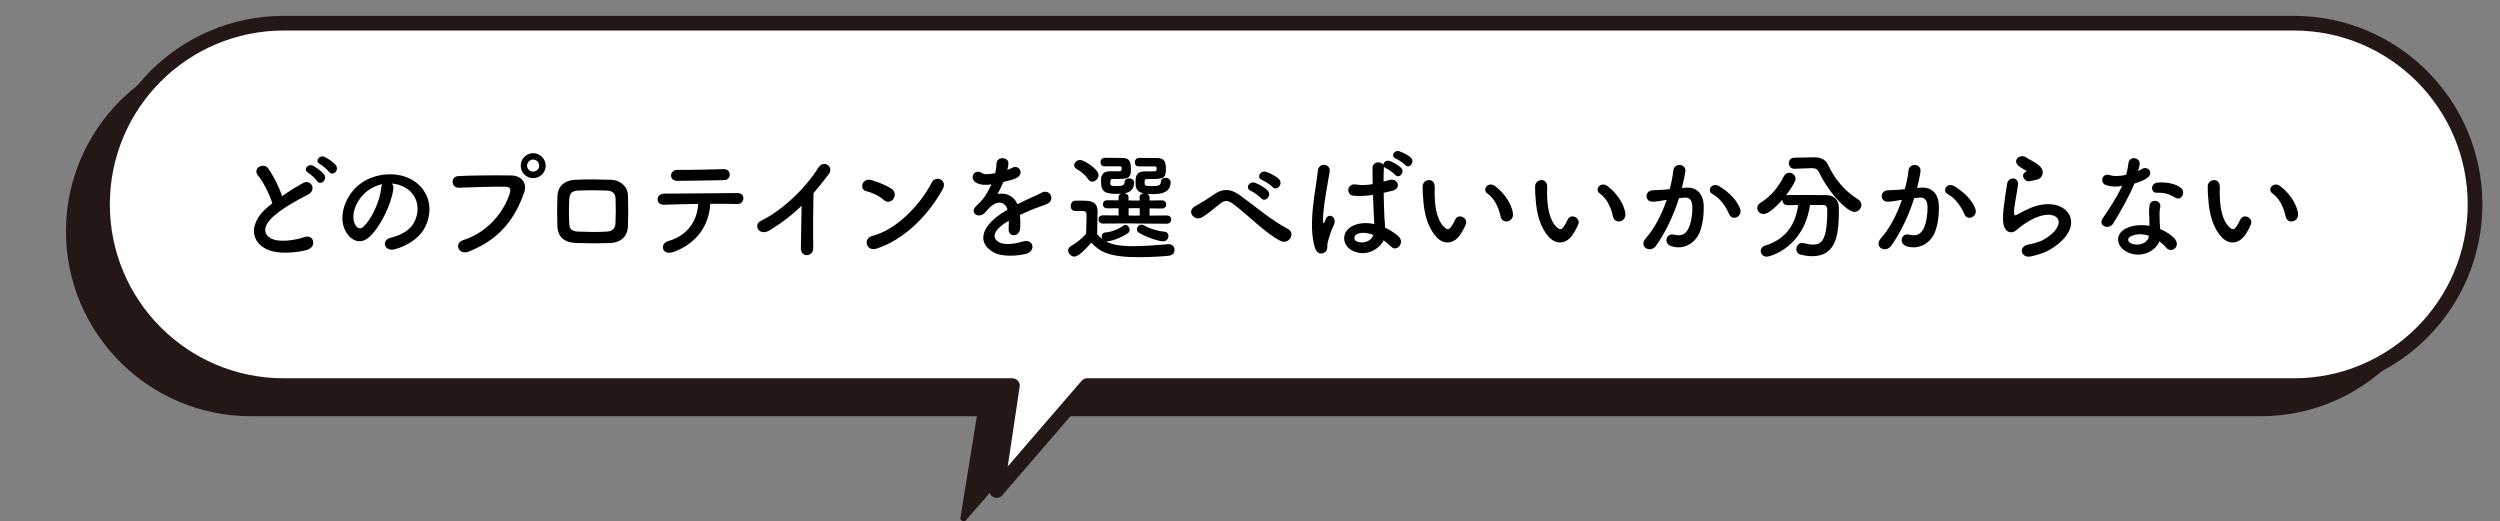 <?xml version="1.0" encoding="UTF-8"?>
<svg id="_レイヤー_2" data-name="レイヤー 2" xmlns="http://www.w3.org/2000/svg" xmlns:xlink="http://www.w3.org/1999/xlink" viewBox="0 0 550 114.66">
  <rect x="0" y="0" width="550" height="114.66" fill="#808080" stroke="none"/>
  <defs>
    <style>
      .cls-1, .cls-2, .cls-3 {
        fill: none;
      }

      .cls-2 {
        stroke-width: 2.42px;
      }

      .cls-2, .cls-3 {
        stroke: #231815;
        stroke-linecap: round;
        stroke-linejoin: round;
      }

      .cls-3 {
        stroke-width: 3.23px;
      }

      .cls-4 {
        fill: #231815;
      }

      .cls-5 {
        fill: #fff;
      }

      .cls-6 {
        clip-path: url(#clippath);
      }
    </style>
    <clipPath id="clippath">
      <rect class="cls-1" y="0" width="550" height="114.66"/>
    </clipPath>
  </defs>
  <g id="design">
    <g class="cls-6">
      <g>
        <g>
          <path class="cls-4" d="M212.78,114.12c-.11.32-.42.54-.76.54s-.65-.21-.76-.54l3.65-22.55H55.18c-22.43,0-40.67-18.25-40.67-40.67,0-22.43,18.25-40.67,40.67-40.67h442.22c22.43,0,40.67,18.25,40.67,40.67,0,22.43-18.25,40.67-40.67,40.67H232.5s-19.72,22.55-19.72,22.55Z"/>
          <path class="cls-2" d="M62.42,5.1h442.22c22.02,0,39.87,17.85,39.87,39.87h0c0,22.02-17.85,39.87-39.87,39.87H239.17s-19.91,23.08-19.91,23.08l3.46-23.08H62.42c-22.02,0-39.87-17.85-39.87-39.87h0c0-22.02,17.85-39.87,39.87-39.87Z"/>
          <path class="cls-5" d="M62.42,5.1h442.22c22.02,0,39.87,17.85,39.87,39.87h0c0,22.02-17.85,39.87-39.87,39.87H239.17s-19.91,23.08-19.91,23.08l3.46-23.08H62.42c-22.02,0-39.87-17.85-39.87-39.87h0c0-22.02,17.85-39.87,39.87-39.87Z"/>
          <path class="cls-3" d="M219.27,107.92l3.46-23.08H62.42c-22.02,0-39.87-17.85-39.87-39.87,0-22.02,17.85-39.87,39.87-39.87h442.22c22.02,0,39.87,17.85,39.87,39.87,0,22.02-17.85,39.87-39.87,39.87H239.17s-19.91,23.08-19.91,23.08Z"/>
        </g>
        <g>
          <path d="M56.79,38.67c-1.35-1.66,1.2-3.07,2.24-1.59,1.12,1.59,2.29,3.9,3.04,6.06,1.4-.99,2.89-1.92,4.58-2.86,1.77-.99,3.12,1.51,1.12,2.52-2.65,1.35-5.33,2.86-7.38,4.6-2.57,2.18-2.65,4.13-.62,5.12,1.82.91,5.54.23,7.1-.34,2.18-.83,2.96,2.16.65,2.81-2.05.57-6.4,1.09-8.97-.21-3.74-1.9-3.59-6.11.62-9.46.26-.21.49-.42.75-.6-.68-2.05-1.92-4.6-3.12-6.06ZM69.74,39.81c-.29-.44-1.43-1.51-1.92-1.79-1.25-.7-.05-2.13,1.09-1.53.65.34,1.87,1.2,2.37,1.87.88,1.2-.81,2.57-1.53,1.46ZM72.39,37.81c-.31-.44-1.48-1.43-1.98-1.69-1.27-.68-.13-2.13,1.04-1.59.68.31,1.9,1.14,2.42,1.79.91,1.17-.73,2.57-1.48,1.48Z"/>
          <path d="M86.53,41.58c-.42,3.3-2.76,8.22-5.25,10.53-2,1.85-4.19.83-5.33-1.4-1.64-3.22.1-8.06,3.59-10.48,3.2-2.21,7.96-2.57,11.23-.6,4.03,2.42,4.68,7.2,2.42,10.92-1.22,2-3.77,3.61-6.34,4.29-2.29.6-3.09-2.03-.86-2.55,1.98-.44,3.98-1.56,4.84-2.91,1.85-2.91,1.14-6.32-1.43-7.96-1.01-.65-2.11-.96-3.22-1.04.29.26.44.68.36,1.2ZM80.76,42.07c-2.42,1.87-3.72,5.33-2.63,7.33.39.75,1.07,1.14,1.72.57,1.95-1.72,3.77-5.85,4.03-8.66.03-.31.1-.6.23-.81-1.2.26-2.37.81-3.35,1.56Z"/>
          <path d="M101.85,52.84c5.75-1.82,9.15-6.55,10.32-10.37.21-.7.13-1.35-.83-1.38-2.55-.08-6.66.08-10.4.21-1.72.05-1.9-2.5-.05-2.57,3.43-.16,8.29-.18,11.6-.13,2.11.03,3.59,1.61,2.83,3.74-1.82,5.2-4.99,10.24-12.27,13.03-2.21.83-3.17-1.9-1.2-2.52ZM117.29,39.19c-1.51,0-2.73-1.22-2.73-2.73s1.22-2.76,2.73-2.76,2.76,1.25,2.76,2.76-1.25,2.73-2.76,2.73ZM117.29,35.1c-.73,0-1.33.62-1.33,1.35s.6,1.3,1.33,1.3,1.33-.57,1.33-1.3-.6-1.35-1.33-1.35Z"/>
          <path d="M134.23,53.46c-3.22.1-5.02.08-7.54,0-2.65-.1-3.98-1.46-4.06-3.64-.08-2.57-.08-4.45,0-6.68.08-1.92,1.25-3.46,3.98-3.59,2.91-.13,5.33-.08,7.85,0,2.16.08,3.64,1.66,3.69,3.3.08,2.37.08,4.68,0,6.92-.08,2.18-1.48,3.61-3.93,3.69ZM135.43,43.74c-.05-1.12-.6-1.77-1.92-1.82-2.24-.08-4.29-.08-6.32,0-1.46.05-1.9.78-1.95,1.85-.1,1.69-.1,3.72,0,5.49.05,1.14.57,1.64,2,1.69,2.37.08,3.93.13,6.29,0,1.09-.05,1.82-.65,1.87-1.74.08-1.72.1-3.72.03-5.46Z"/>
          <path d="M148.1,55.44c-2.55.88-2.96-1.9-1.14-2.39,4.13-1.12,6.45-4.32,6.63-8.19-2.89.03-5.75.13-7.57.18-.88.03-1.35-.55-1.35-1.17s.47-1.27,1.48-1.27c3.69-.05,11.88-.1,16.12-.13.91,0,1.33.62,1.27,1.25s-.52,1.2-1.43,1.17c-1.43-.05-3.56-.08-5.85-.05-.23,4.71-3.02,8.81-8.16,10.61ZM159.31,39.63c-3.59.05-7.49.16-10.27.16-1.95,0-1.82-2.44.03-2.42,3.28.03,6.73-.08,10.14-.16.91-.03,1.33.6,1.33,1.2s-.44,1.22-1.22,1.22Z"/>
          <path d="M169.36,50.65c-2.39,1.46-3.74-1.2-1.98-2.05,4.78-2.34,9.75-7.12,12.69-11.75,1.14-1.79,3.43-.13,2.31,1.38-1.17,1.56-2.29,2.96-3.41,4.26-.08,2.65-.13,9.46-.05,12.06.05,1.98-2.76,2.21-2.73.08.03-2.08.13-6.32.16-9.36-2.05,2-4.29,3.74-6.99,5.38Z"/>
          <path d="M194.41,43.97c-.96-.88-2.63-1.64-3.85-1.92-1.56-.36-.91-2.99,1.07-2.44,1.38.39,3.33,1.09,4.58,1.98.81.57.75,1.56.34,2.16s-1.33.96-2.13.23ZM192.8,54.71c-2.21.7-3.04-2.26-.88-2.81,5.23-1.33,10.48-6.71,13.1-11.8.83-1.61,3.51-.52,2.37,1.53-3.22,5.85-8.61,11.18-14.59,13.08Z"/>
          <path d="M221.59,37.39c.42-.16.81-.31,1.09-.47,1.43-.86,2.83,1.3.91,2.26-.65.31-1.77.62-2.86.86-.34.83-.78,1.77-1.25,2.63,1.79-.31,3.51.34,4.37,2.26,1.07-.55,2.16-1.09,3.17-1.53.62-.26,1.33-.57,2.03-.96,1.95-1.09,3.12,1.51,1.46,2.34-.83.42-1.43.55-2.81,1.07-1.09.42-2.26.94-3.3,1.43.08.86.1,1.92.05,2.86-.05,1.04-.73,1.59-1.38,1.61s-1.25-.47-1.17-1.48c.03-.55.05-1.14.05-1.69-.23.13-.47.26-.68.39-3.22,2.08-2.83,3.64-1.38,4.37,1.38.7,3.93.18,5.15-.21,2.29-.7,3.02,2.11.62,2.73-1.53.39-5.07.78-7.1-.36-3.51-1.98-2.89-5.49,1.82-8.58.36-.23.78-.52,1.27-.81-.7-2.18-2.7-1.92-4.39.03l-.1.1c-.23.29-.42.52-.6.68-1.43,1.27-3.33-.21-1.77-1.61.68-.62,1.56-1.56,2.11-2.44.44-.73.86-1.51,1.22-2.31-1.4.21-2.39.13-3.22-.29-1.87-.94-.6-3.38,1.22-2.16.49.34,1.53.21,2.44.05.1-.03.26-.03.39-.05.18-.75.23-1.27.29-2.18.1-1.56,2.55-1.4,2.6-.13.03.52-.08,1.01-.21,1.51l-.05.1Z"/>
          <path d="M236.37,56.45c-.73,0-1.38-.68-1.38-1.35,0-.34.18-.7.62-.96,1.33-.78,2.47-1.69,3.33-2.73.03-1.4.1-2.63.1-3.8,0-.91-.03-1.2-1.09-1.2-.42,0-.75.03-1.14.03-.36,0-1.25-.03-1.25-1.12,0-.57.36-1.17,1.04-1.17h1.59c1.85,0,3.28.21,3.28,2.44,0,1.51-.1,3.28-.1,4.94.31.39.7.75,1.17,1.09-.13-.18-.18-.42-.18-.62,0-.42.26-.81.83-.86,1.2-.1,2.7-.6,3.93-1.48.16-.13.34-.18.49-.18.49,0,.91.55.91,1.07,0,.29-.1.57-.39.75-1.25.86-3.04,1.61-4.5,1.82h-.31c.99.52,2.44,1.04,6.08,1.04,2.7,0,5.64-.29,7.62-.44h.13c.81,0,1.25.62,1.25,1.25s-.39,1.22-1.3,1.3c-1.64.16-4.08.31-6.55.31-6.55,0-8.58-1.17-10.45-3.2-.73.83-2.7,3.07-3.72,3.07ZM239.39,39.42c-.68-1.04-1.82-1.85-2.55-2.26-.36-.21-.52-.49-.52-.81,0-.57.62-1.17,1.33-1.17.78,0,4.03,2,4.03,3.33,0,.75-.7,1.46-1.4,1.46-.31,0-.65-.16-.88-.55ZM249.55,49.14l-6.92.05c-.65,0-.96-.47-.96-.91,0-.47.31-.91.96-.91l3.46.03v-1.59l-2.5.03c-.65,0-.96-.44-.96-.91,0-.44.31-.88.96-.88l2.5.03v-.73c0-.36.23-.6.55-.73-.29.03-.57.03-.86.03-2.57,0-3.56-.34-3.56-2.81,0-.83.03-2.16,2.05-2.16h1.51c.75,0,.99,0,.99-.6,0-.36-.05-.47-.42-.49h-3.33c-.62,0-.91-.44-.91-.91s.31-.94.88-.96h.88c1.22,0,2.63.03,3.04.03,1.38,0,1.9.57,1.9,2.42,0,2.21-.6,2.21-4.06,2.21-.42,0-.47.18-.47.86s.21.68,1.53.68c.88,0,1.56-.05,1.61-.86.03-.57.49-.83.96-.83.57,0,1.14.34,1.14.96,0,1.04-.52,2.08-2.11,2.34.44.08.86.34.86.83v.73l1.25.03h1.2v-.75c0-.49.42-.78.88-.83-1.77-.34-1.77-1.56-1.77-2.37,0-1.17.03-2.47,2.03-2.47h1.59c.94,0,1.01-.03,1.01-.6,0-.36-.05-.47-.42-.49h-3.51c-.6,0-.88-.44-.88-.88,0-.49.31-.96.88-.99h.88c1.27,0,2.76.03,3.17.03,1.51,0,1.92.7,1.92,2.42,0,2.16-.49,2.21-4.19,2.21-.49,0-.49.23-.49.83,0,.65.1.7,1.64.7,1.3,0,1.9-.05,1.95-.99.03-.57.49-.83.96-.83.57,0,1.17.36,1.17.99,0,2.39-2.26,2.6-4.06,2.6-.39,0-.75-.03-1.12-.05.31.13.55.36.55.73v.73l2.7-.03c.65,0,.96.44.96.88,0,.47-.31.91-.96.91l-2.7-.03v1.59l3.8-.03c.65,0,.96.44.96.91,0,.44-.31.91-.96.91l-7.2-.05ZM250.75,45.82l-1.2-.03-1.25.03v1.59l1.27.03,1.17-.03v-1.59ZM250.59,51.22c-.34-.18-.47-.47-.47-.75,0-.52.47-1.04,1.01-1.04.16,0,.34.05.49.13,1.38.78,3.17,1.3,4.5,1.4.65.05.94.49.94.96,0,.57-.44,1.17-1.17,1.17-.96,0-3.54-.83-5.3-1.87Z"/>
          <path d="M271.39,44.93c-1.3-.96-1.98-.91-3.07-.05-1.25.99-2.47,2.11-3.85,2.91-1.72,1.01-3.59-1.35-1.51-2.44.65-.34,2.63-1.53,3.95-2.47,2.26-1.61,4-1.27,5.88.08,3.33,2.39,6.94,5.54,10.56,7.41,1.69.86.31,3.59-1.69,2.6-3.15-1.56-7.25-5.8-10.27-8.03ZM275.19,41.99c-1.38-.6-.34-2.24.94-1.77.73.26,2.13,1.01,2.73,1.66,1.07,1.14-.52,2.78-1.43,1.72-.36-.42-1.69-1.38-2.24-1.61ZM277.68,39.6c-1.4-.55-.39-2.21.88-1.79.73.23,2.16.94,2.78,1.56,1.09,1.09-.44,2.81-1.38,1.77-.36-.42-1.74-1.33-2.29-1.53Z"/>
          <path d="M289.29,54.53c-.83-2.63-.75-5.98-.42-9.13s.91-6.06,1.04-7.75c.16-2.11,2.89-1.59,2.63.05-.18,1.17-.62,3.43-.96,5.64s-.6,4.39-.49,5.43c.05.47.08.55.34.03.08-.16.26-.62.31-.75.6-1.25,2.57-.36,1.64,1.59-.34.7-.6,1.4-.81,2.05s-.36,1.22-.47,1.64c-.21.73.13,1.46-.52,2.08-.68.62-1.85.52-2.29-.88ZM297.38,55.07c-2.26-1.3-2.31-4.26.39-5.46,1.4-.62,2.99-.65,4.58-.31,0-.42-.05-.81-.08-1.3-.08-1.07-.13-3.07-.21-5.12-1.4.21-2.78.31-4.26.18-1.79-.16-1.48-2.81.52-2.47,1.14.21,2.39.13,3.67-.08-.03-1.46-.05-2.78-.03-3.59.05-1.43,1.87-1.51,2.37-.65,0-.57.7-1.12,1.46-.83.65.23,1.9.91,2.44,1.48.96,1.01-.47,2.52-1.27,1.56-.34-.39-1.53-1.25-2.03-1.46-.21-.1-.36-.21-.47-.34v.18c-.05.73-.08,1.82-.08,3.09.44-.13.91-.23,1.33-.36,1.69-.52,2.81,1.85.57,2.39-.62.16-1.25.31-1.87.44.03,2.03.1,4.06.16,5.33.03.65.13,1.51.16,2.34,1.09.52,2.13,1.17,2.94,1.9,1.48,1.35-.36,3.61-1.66,2.24-.47-.47-1.01-.94-1.61-1.35-.99,2.05-4.16,3.8-6.99,2.18ZM302.11,51.67c-1.3-.49-2.6-.62-3.59-.16-.62.29-.78,1.17-.16,1.53,1.25.7,3.35.16,3.77-1.38h-.03ZM307.1,34.9c-1.27-.49-.39-2,.78-1.61.65.21,1.95.83,2.52,1.4.99.99-.39,2.55-1.25,1.61-.34-.36-1.56-1.22-2.05-1.4Z"/>
          <path d="M316.05,52.19c-1.87-2.03-2.73-5.04-2.94-8.32-.1-1.48-.16-1.95-.13-2.89.05-1.64,2.57-1.98,2.65-.03.05,1.01-.05,1.07,0,2.26.1,2.73.6,5.3,2.05,6.71.68.65,1.01.73,1.59-.05.31-.44.68-1.12.86-1.53.7-1.51,2.86-.42,2.37.94-.26.73-.73,1.53-1.01,2-1.66,2.7-3.98,2.47-5.43.91ZM330.12,47.61c-.42-2.08-1.48-4.08-2.89-5.04-1.25-.86.16-2.78,1.72-1.61,1.85,1.38,3.64,3.82,3.9,6.03.21,1.9-2.37,2.42-2.73.62Z"/>
          <path d="M340.79,52.19c-1.87-2.03-2.73-5.04-2.94-8.32-.1-1.48-.16-1.95-.13-2.89.05-1.64,2.57-1.98,2.65-.03.05,1.01-.05,1.07,0,2.26.1,2.73.6,5.3,2.05,6.71.68.65,1.01.73,1.59-.05.31-.44.68-1.12.86-1.53.7-1.51,2.86-.42,2.37.94-.26.73-.73,1.53-1.01,2-1.66,2.7-3.98,2.47-5.43.91ZM354.85,47.61c-.42-2.08-1.48-4.08-2.89-5.04-1.25-.86.16-2.78,1.72-1.61,1.85,1.38,3.64,3.82,3.9,6.03.21,1.9-2.37,2.42-2.73.62Z"/>
          <path d="M370.87,41.29c2.18-.18,3.85,1.09,3.95,4,.05,1.82-.21,4.16-.88,5.8-1.07,2.57-3.61,3.85-6.11,3.12-2.05-.6-1.22-2.99.36-2.6,1.48.36,2.57.13,3.3-1.4.6-1.27.83-3.12.83-4.5,0-1.59-.55-2.34-1.74-2.24-.39.03-.78.08-1.2.13-1.27,4.03-3.02,7.57-5.04,10.45-1.25,1.77-3.95.26-2.26-1.64,1.79-2,3.41-4.97,4.6-8.45l-.31.05c-1.12.21-2.13.36-2.81.36-1.77,0-1.74-2.34-.08-2.5.81-.08,1.61-.05,2.55-.13l1.3-.13c.31-1.14.65-2.68.81-4.13.18-1.69,2.83-1.53,2.63.21-.1.88-.44,2.44-.75,3.67l.86-.08ZM380.43,47.14c-.62-1.43-1.79-3.41-3.72-4.47-1.27-.7-.13-2.65,1.48-1.72,2.08,1.22,3.93,3.07,4.63,4.94.65,1.72-1.69,2.86-2.39,1.25Z"/>
          <path d="M398.2,45.11c-1.35,9.28-8.71,11.36-9.54,11.36-.78,0-1.3-.62-1.3-1.27,0-.47.29-.96.99-1.17,4.86-1.51,6.68-4.97,7.25-8.92-.83,0-1.64.03-2.34.03s-1.12-.52-1.12-1.07v-.16c-1.17,1.35-3.02,3.17-4.16,3.17-.81,0-1.4-.65-1.4-1.33,0-.39.21-.81.7-1.12,2.55-1.59,3.9-3.46,5.15-5.82.31-.57.75-.81,1.2-.81.73,0,1.4.6,1.4,1.33,0,.86-1.98,3.48-2.11,3.64.1-.03.21-.05.34-.05,1.09-.03,2.31-.03,3.56-.03,1.72,0,3.48,0,4.97.03,1.74.03,2.76,1.09,2.76,2.86,0,5.04-.16,10.58-5.9,10.58-.81,0-1.66-.13-2.57-.36-.6-.16-.88-.68-.88-1.2,0-.68.47-1.35,1.25-1.35.13,0,.26.03.39.05.78.21,1.46.31,2.03.31,1.82,0,3.12-.88,3.12-7.31v-.39c0-.73-.36-1.01-.91-1.01h-2.86ZM394.82,37.13h-.05c-.81,0-1.22-.6-1.22-1.22s.39-1.22,1.22-1.22l4.26-.08h.1c1.3,0,2.47.42,3.02,1.61,1.51,3.15,3.48,5.67,6.6,7.62.55.34.75.78.75,1.25,0,.78-.68,1.53-1.53,1.53-1.46,0-5.38-3.72-7.83-8.81-.26-.6-.75-.81-1.48-.81h-.13l-3.72.13Z"/>
          <path d="M422.61,41.29c2.18-.18,3.85,1.09,3.95,4,.05,1.82-.21,4.16-.88,5.8-1.07,2.57-3.61,3.85-6.11,3.12-2.05-.6-1.22-2.99.36-2.6,1.48.36,2.57.13,3.3-1.4.6-1.27.83-3.12.83-4.5,0-1.59-.55-2.34-1.74-2.24-.39.03-.78.08-1.2.13-1.27,4.03-3.02,7.57-5.04,10.45-1.25,1.77-3.95.26-2.26-1.64,1.79-2,3.41-4.97,4.6-8.45l-.31.05c-1.12.21-2.13.36-2.81.36-1.77,0-1.74-2.34-.08-2.5.81-.08,1.61-.05,2.55-.13l1.3-.13c.31-1.14.65-2.68.81-4.13.18-1.69,2.83-1.53,2.63.21-.1.88-.44,2.44-.75,3.67l.86-.08ZM432.18,47.14c-.62-1.43-1.79-3.41-3.72-4.47-1.27-.7-.13-2.65,1.48-1.72,2.08,1.22,3.93,3.07,4.63,4.94.65,1.72-1.69,2.86-2.39,1.25Z"/>
          <path d="M446.74,56.42c-2.11.42-2.78-2.16-.57-2.6,1.35-.26,2.68-.65,3.48-1.12,2.86-1.66,3.64-3.46,3.09-4.5-.55-1.04-2.44-1.43-5.2-.18-1.53.7-3.17,1.92-3.48,2.24-1.53,1.48-2.57.75-3.04-.16s-.42-2.52-.21-4.42.55-3.9.75-5.23c.26-1.66,2.63-1.61,2.39.26-.13,1.09-.42,2.55-.62,3.8-.21,1.27-.34,2.24-.16,2.7.08.21.21.21.44.08.52-.29,1.74-.96,2.96-1.48,7.85-3.41,13.39,3.61,4.6,9-1.09.68-2.73,1.27-4.45,1.61ZM446.64,39.84c-1.25.31-2.18-1.35-1.09-1.95.13-.08.39-.21.21-.34-.55-.34-1.43-.75-1.85-1.22-1.12-1.22.6-2.6,1.9-1.66.47.34,1.35.73,2.11,1.22.75.49,1.43,1.12,1.48,1.9.05.75-.34,1.61-1.64,1.82-.34.05-.7.13-1.12.23Z"/>
          <path d="M463.44,40.77c-1.59-.44-1.09-2.83.75-2.24.86.29,2.21.26,3.56-.08.26-.86.39-1.69.52-2.63.23-1.53,2.52-1.25,2.47.23-.03.39-.18.96-.36,1.59.31-.16.6-.29.83-.44,1.17-.83,2.81.78,1.14,1.98-.65.47-1.72.88-2.78,1.2-1.22,2.94-2.99,6.06-4.65,8.76-.96,1.56-3.46.55-2.31-1.14,1.46-2.16,2.99-4.37,4.26-7.1-1.33.26-2.44.16-3.43-.13ZM467.91,55.41c-2.42-1.22-2.7-4.03-.03-5.23,1.61-.73,3.38-.78,4.99-.49v-.91c0-.65-.05-1.3-.08-1.95-.03-.52.03-1.25.13-1.74.31-1.43,2.6-1.09,2.34.47-.08.39-.16.68-.16,1.22,0,.6,0,1.25.03,2,.03.49.08,1.04.1,1.61,1.38.57,2.52,1.38,3.17,2.08,1.48,1.64-.62,3.48-1.87,1.98-.39-.47-.88-.94-1.48-1.35-.75,2.08-4,3.9-7.15,2.31ZM468.74,52c-.7.36-.75,1.12.03,1.51,1.56.78,3.67.03,3.95-1.38.03-.08,0-.18.03-.26-1.33-.44-2.73-.49-4,.13ZM474.54,42.41c-1.43.08-1.53-2.08.13-2.24,1.72-.16,3.54.16,4.78.91,1.77,1.07.42,3.22-.86,2.42-1.22-.78-2.55-1.17-4.06-1.09Z"/>
          <path d="M488.77,52.19c-1.87-2.03-2.73-5.04-2.94-8.32-.1-1.48-.16-1.95-.13-2.89.05-1.64,2.57-1.98,2.65-.03.05,1.01-.05,1.07,0,2.26.1,2.73.6,5.3,2.05,6.71.68.65,1.01.73,1.59-.05.31-.44.68-1.12.86-1.53.7-1.51,2.86-.42,2.37.94-.26.73-.73,1.53-1.01,2-1.66,2.7-3.98,2.47-5.43.91ZM502.84,47.61c-.42-2.08-1.48-4.08-2.89-5.04-1.25-.86.16-2.78,1.72-1.61,1.85,1.38,3.64,3.82,3.9,6.03.21,1.9-2.37,2.42-2.73.62Z"/>
        </g>
      </g>
    </g>
  </g>
</svg>